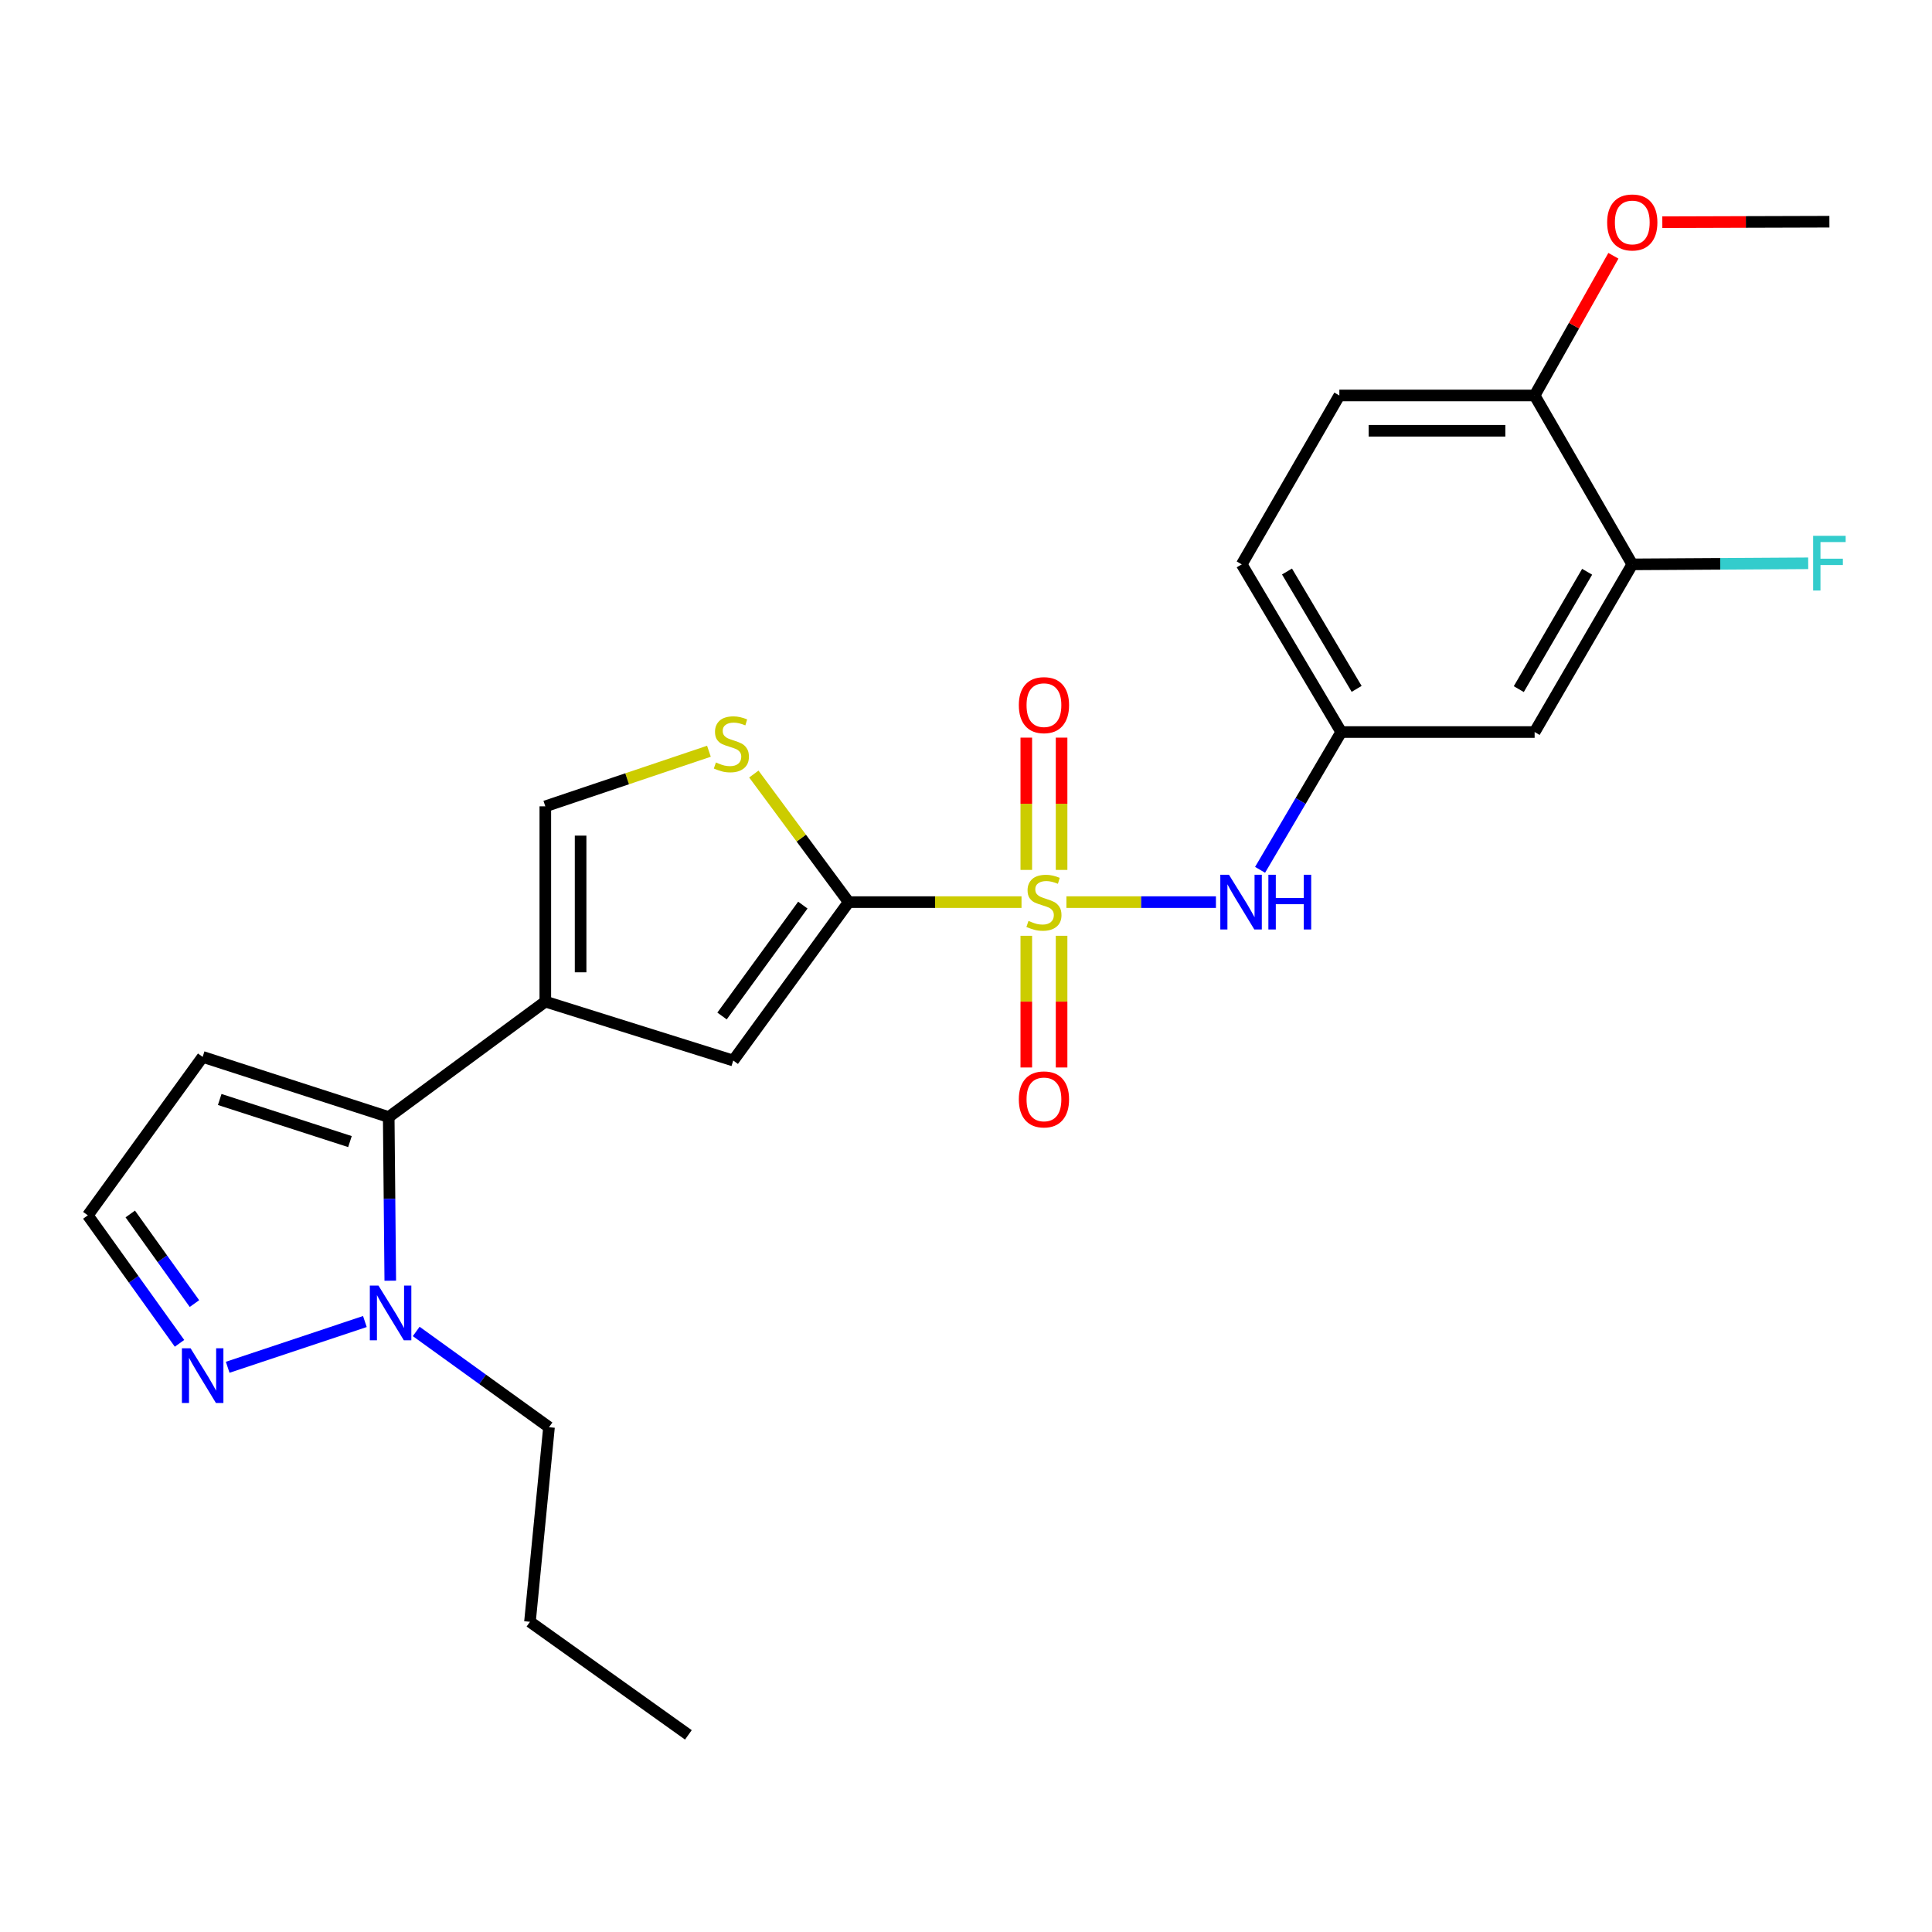 <?xml version='1.0' encoding='iso-8859-1'?>
<svg version='1.1' baseProfile='full'
              xmlns='http://www.w3.org/2000/svg'
                      xmlns:rdkit='http://www.rdkit.org/xml'
                      xmlns:xlink='http://www.w3.org/1999/xlink'
                  xml:space='preserve'
width='1000px' height='1000px' viewBox='0 0 1000 1000'>
<!-- END OF HEADER -->
<rect style='opacity:1.0;fill:#FFFFFF;stroke:none' width='1000' height='1000' x='0' y='0'> </rect>
<path class='bond-0' d='M 528.736,466.935 L 484.002,466.935' style='fill:none;fill-rule:evenodd;stroke:#CCCC00;stroke-width:6px;stroke-linecap:butt;stroke-linejoin:miter;stroke-opacity:1' />
<path class='bond-0' d='M 484.002,466.935 L 439.269,466.935' style='fill:none;fill-rule:evenodd;stroke:#000000;stroke-width:6px;stroke-linecap:butt;stroke-linejoin:miter;stroke-opacity:1' />
<path class='bond-6' d='M 551.973,466.935 L 590.672,466.935' style='fill:none;fill-rule:evenodd;stroke:#CCCC00;stroke-width:6px;stroke-linecap:butt;stroke-linejoin:miter;stroke-opacity:1' />
<path class='bond-6' d='M 590.672,466.935 L 629.371,466.935' style='fill:none;fill-rule:evenodd;stroke:#0000FF;stroke-width:6px;stroke-linecap:butt;stroke-linejoin:miter;stroke-opacity:1' />
<path class='bond-10' d='M 549.475,450.264 L 549.475,416.028' style='fill:none;fill-rule:evenodd;stroke:#CCCC00;stroke-width:6px;stroke-linecap:butt;stroke-linejoin:miter;stroke-opacity:1' />
<path class='bond-10' d='M 549.475,416.028 L 549.475,381.792' style='fill:none;fill-rule:evenodd;stroke:#FF0000;stroke-width:6px;stroke-linecap:butt;stroke-linejoin:miter;stroke-opacity:1' />
<path class='bond-10' d='M 531.21,450.264 L 531.21,416.028' style='fill:none;fill-rule:evenodd;stroke:#CCCC00;stroke-width:6px;stroke-linecap:butt;stroke-linejoin:miter;stroke-opacity:1' />
<path class='bond-10' d='M 531.21,416.028 L 531.21,381.792' style='fill:none;fill-rule:evenodd;stroke:#FF0000;stroke-width:6px;stroke-linecap:butt;stroke-linejoin:miter;stroke-opacity:1' />
<path class='bond-11' d='M 531.21,484.366 L 531.21,518.447' style='fill:none;fill-rule:evenodd;stroke:#CCCC00;stroke-width:6px;stroke-linecap:butt;stroke-linejoin:miter;stroke-opacity:1' />
<path class='bond-11' d='M 531.21,518.447 L 531.21,552.528' style='fill:none;fill-rule:evenodd;stroke:#FF0000;stroke-width:6px;stroke-linecap:butt;stroke-linejoin:miter;stroke-opacity:1' />
<path class='bond-11' d='M 549.475,484.366 L 549.475,518.447' style='fill:none;fill-rule:evenodd;stroke:#CCCC00;stroke-width:6px;stroke-linecap:butt;stroke-linejoin:miter;stroke-opacity:1' />
<path class='bond-11' d='M 549.475,518.447 L 549.475,552.528' style='fill:none;fill-rule:evenodd;stroke:#FF0000;stroke-width:6px;stroke-linecap:butt;stroke-linejoin:miter;stroke-opacity:1' />
<path class='bond-3' d='M 439.269,466.935 L 379.523,548.933' style='fill:none;fill-rule:evenodd;stroke:#000000;stroke-width:6px;stroke-linecap:butt;stroke-linejoin:miter;stroke-opacity:1' />
<path class='bond-3' d='M 415.545,468.479 L 373.723,525.878' style='fill:none;fill-rule:evenodd;stroke:#000000;stroke-width:6px;stroke-linecap:butt;stroke-linejoin:miter;stroke-opacity:1' />
<path class='bond-4' d='M 439.269,466.935 L 414.73,433.787' style='fill:none;fill-rule:evenodd;stroke:#000000;stroke-width:6px;stroke-linecap:butt;stroke-linejoin:miter;stroke-opacity:1' />
<path class='bond-4' d='M 414.73,433.787 L 390.19,400.639' style='fill:none;fill-rule:evenodd;stroke:#CCCC00;stroke-width:6px;stroke-linecap:butt;stroke-linejoin:miter;stroke-opacity:1' />
<path class='bond-1' d='M 282.254,518.431 L 379.523,548.933' style='fill:none;fill-rule:evenodd;stroke:#000000;stroke-width:6px;stroke-linecap:butt;stroke-linejoin:miter;stroke-opacity:1' />
<path class='bond-2' d='M 282.254,518.431 L 201.2,578.177' style='fill:none;fill-rule:evenodd;stroke:#000000;stroke-width:6px;stroke-linecap:butt;stroke-linejoin:miter;stroke-opacity:1' />
<path class='bond-25' d='M 282.254,518.431 L 282.254,417.357' style='fill:none;fill-rule:evenodd;stroke:#000000;stroke-width:6px;stroke-linecap:butt;stroke-linejoin:miter;stroke-opacity:1' />
<path class='bond-25' d='M 300.519,503.27 L 300.519,432.518' style='fill:none;fill-rule:evenodd;stroke:#000000;stroke-width:6px;stroke-linecap:butt;stroke-linejoin:miter;stroke-opacity:1' />
<path class='bond-5' d='M 201.2,578.177 L 201.603,620.533' style='fill:none;fill-rule:evenodd;stroke:#000000;stroke-width:6px;stroke-linecap:butt;stroke-linejoin:miter;stroke-opacity:1' />
<path class='bond-5' d='M 201.603,620.533 L 202.006,662.89' style='fill:none;fill-rule:evenodd;stroke:#0000FF;stroke-width:6px;stroke-linecap:butt;stroke-linejoin:miter;stroke-opacity:1' />
<path class='bond-9' d='M 201.2,578.177 L 104.896,547.046' style='fill:none;fill-rule:evenodd;stroke:#000000;stroke-width:6px;stroke-linecap:butt;stroke-linejoin:miter;stroke-opacity:1' />
<path class='bond-9' d='M 181.137,590.886 L 113.723,569.095' style='fill:none;fill-rule:evenodd;stroke:#000000;stroke-width:6px;stroke-linecap:butt;stroke-linejoin:miter;stroke-opacity:1' />
<path class='bond-7' d='M 366.939,388.841 L 324.597,403.099' style='fill:none;fill-rule:evenodd;stroke:#CCCC00;stroke-width:6px;stroke-linecap:butt;stroke-linejoin:miter;stroke-opacity:1' />
<path class='bond-7' d='M 324.597,403.099 L 282.254,417.357' style='fill:none;fill-rule:evenodd;stroke:#000000;stroke-width:6px;stroke-linecap:butt;stroke-linejoin:miter;stroke-opacity:1' />
<path class='bond-8' d='M 188.861,684.021 L 117.848,707.697' style='fill:none;fill-rule:evenodd;stroke:#0000FF;stroke-width:6px;stroke-linecap:butt;stroke-linejoin:miter;stroke-opacity:1' />
<path class='bond-20' d='M 215.432,689.154 L 249.797,713.938' style='fill:none;fill-rule:evenodd;stroke:#0000FF;stroke-width:6px;stroke-linecap:butt;stroke-linejoin:miter;stroke-opacity:1' />
<path class='bond-20' d='M 249.797,713.938 L 284.162,738.722' style='fill:none;fill-rule:evenodd;stroke:#000000;stroke-width:6px;stroke-linecap:butt;stroke-linejoin:miter;stroke-opacity:1' />
<path class='bond-14' d='M 652.213,450.221 L 673.212,414.561' style='fill:none;fill-rule:evenodd;stroke:#0000FF;stroke-width:6px;stroke-linecap:butt;stroke-linejoin:miter;stroke-opacity:1' />
<path class='bond-14' d='M 673.212,414.561 L 694.211,378.9' style='fill:none;fill-rule:evenodd;stroke:#000000;stroke-width:6px;stroke-linecap:butt;stroke-linejoin:miter;stroke-opacity:1' />
<path class='bond-27' d='M 92.922,695.304 L 69.188,662.179' style='fill:none;fill-rule:evenodd;stroke:#0000FF;stroke-width:6px;stroke-linecap:butt;stroke-linejoin:miter;stroke-opacity:1' />
<path class='bond-27' d='M 69.188,662.179 L 45.455,629.054' style='fill:none;fill-rule:evenodd;stroke:#000000;stroke-width:6px;stroke-linecap:butt;stroke-linejoin:miter;stroke-opacity:1' />
<path class='bond-27' d='M 100.649,674.729 L 84.035,651.541' style='fill:none;fill-rule:evenodd;stroke:#0000FF;stroke-width:6px;stroke-linecap:butt;stroke-linejoin:miter;stroke-opacity:1' />
<path class='bond-27' d='M 84.035,651.541 L 67.422,628.353' style='fill:none;fill-rule:evenodd;stroke:#000000;stroke-width:6px;stroke-linecap:butt;stroke-linejoin:miter;stroke-opacity:1' />
<path class='bond-15' d='M 104.896,547.046 L 45.455,629.054' style='fill:none;fill-rule:evenodd;stroke:#000000;stroke-width:6px;stroke-linecap:butt;stroke-linejoin:miter;stroke-opacity:1' />
<path class='bond-12' d='M 844.864,292.113 L 794.322,378.9' style='fill:none;fill-rule:evenodd;stroke:#000000;stroke-width:6px;stroke-linecap:butt;stroke-linejoin:miter;stroke-opacity:1' />
<path class='bond-12' d='M 821.499,295.94 L 786.12,356.691' style='fill:none;fill-rule:evenodd;stroke:#000000;stroke-width:6px;stroke-linecap:butt;stroke-linejoin:miter;stroke-opacity:1' />
<path class='bond-18' d='M 844.864,292.113 L 890.392,291.837' style='fill:none;fill-rule:evenodd;stroke:#000000;stroke-width:6px;stroke-linecap:butt;stroke-linejoin:miter;stroke-opacity:1' />
<path class='bond-18' d='M 890.392,291.837 L 935.921,291.561' style='fill:none;fill-rule:evenodd;stroke:#33CCCC;stroke-width:6px;stroke-linecap:butt;stroke-linejoin:miter;stroke-opacity:1' />
<path class='bond-26' d='M 844.864,292.113 L 794.322,204.697' style='fill:none;fill-rule:evenodd;stroke:#000000;stroke-width:6px;stroke-linecap:butt;stroke-linejoin:miter;stroke-opacity:1' />
<path class='bond-13' d='M 794.322,378.9 L 694.211,378.9' style='fill:none;fill-rule:evenodd;stroke:#000000;stroke-width:6px;stroke-linecap:butt;stroke-linejoin:miter;stroke-opacity:1' />
<path class='bond-19' d='M 694.211,378.9 L 642.716,292.113' style='fill:none;fill-rule:evenodd;stroke:#000000;stroke-width:6px;stroke-linecap:butt;stroke-linejoin:miter;stroke-opacity:1' />
<path class='bond-19' d='M 702.195,356.562 L 666.148,295.811' style='fill:none;fill-rule:evenodd;stroke:#000000;stroke-width:6px;stroke-linecap:butt;stroke-linejoin:miter;stroke-opacity:1' />
<path class='bond-16' d='M 794.322,204.697 L 693.248,204.697' style='fill:none;fill-rule:evenodd;stroke:#000000;stroke-width:6px;stroke-linecap:butt;stroke-linejoin:miter;stroke-opacity:1' />
<path class='bond-16' d='M 779.16,222.962 L 708.409,222.962' style='fill:none;fill-rule:evenodd;stroke:#000000;stroke-width:6px;stroke-linecap:butt;stroke-linejoin:miter;stroke-opacity:1' />
<path class='bond-21' d='M 794.322,204.697 L 814.706,168.544' style='fill:none;fill-rule:evenodd;stroke:#000000;stroke-width:6px;stroke-linecap:butt;stroke-linejoin:miter;stroke-opacity:1' />
<path class='bond-21' d='M 814.706,168.544 L 835.091,132.391' style='fill:none;fill-rule:evenodd;stroke:#FF0000;stroke-width:6px;stroke-linecap:butt;stroke-linejoin:miter;stroke-opacity:1' />
<path class='bond-17' d='M 693.248,204.697 L 642.716,292.113' style='fill:none;fill-rule:evenodd;stroke:#000000;stroke-width:6px;stroke-linecap:butt;stroke-linejoin:miter;stroke-opacity:1' />
<path class='bond-23' d='M 284.162,738.722 L 274.309,839.451' style='fill:none;fill-rule:evenodd;stroke:#000000;stroke-width:6px;stroke-linecap:butt;stroke-linejoin:miter;stroke-opacity:1' />
<path class='bond-22' d='M 860.414,115.012 L 903.653,114.883' style='fill:none;fill-rule:evenodd;stroke:#FF0000;stroke-width:6px;stroke-linecap:butt;stroke-linejoin:miter;stroke-opacity:1' />
<path class='bond-22' d='M 903.653,114.883 L 946.891,114.754' style='fill:none;fill-rule:evenodd;stroke:#000000;stroke-width:6px;stroke-linecap:butt;stroke-linejoin:miter;stroke-opacity:1' />
<path class='bond-24' d='M 274.309,839.451 L 356.307,897.959' style='fill:none;fill-rule:evenodd;stroke:#000000;stroke-width:6px;stroke-linecap:butt;stroke-linejoin:miter;stroke-opacity:1' />
<path  class='atom-0' d='M 532.343 476.655
Q 532.663 476.775, 533.983 477.335
Q 535.303 477.895, 536.743 478.255
Q 538.223 478.575, 539.663 478.575
Q 542.343 478.575, 543.903 477.295
Q 545.463 475.975, 545.463 473.695
Q 545.463 472.135, 544.663 471.175
Q 543.903 470.215, 542.703 469.695
Q 541.503 469.175, 539.503 468.575
Q 536.983 467.815, 535.463 467.095
Q 533.983 466.375, 532.903 464.855
Q 531.863 463.335, 531.863 460.775
Q 531.863 457.215, 534.263 455.015
Q 536.703 452.815, 541.503 452.815
Q 544.783 452.815, 548.503 454.375
L 547.583 457.455
Q 544.183 456.055, 541.623 456.055
Q 538.863 456.055, 537.343 457.215
Q 535.823 458.335, 535.863 460.295
Q 535.863 461.815, 536.623 462.735
Q 537.423 463.655, 538.543 464.175
Q 539.703 464.695, 541.623 465.295
Q 544.183 466.095, 545.703 466.895
Q 547.223 467.695, 548.303 469.335
Q 549.423 470.935, 549.423 473.695
Q 549.423 477.615, 546.783 479.735
Q 544.183 481.815, 539.823 481.815
Q 537.303 481.815, 535.383 481.255
Q 533.503 480.735, 531.263 479.815
L 532.343 476.655
' fill='#CCCC00'/>
<path  class='atom-5' d='M 370.559 394.648
Q 370.879 394.768, 372.199 395.328
Q 373.519 395.888, 374.959 396.248
Q 376.439 396.568, 377.879 396.568
Q 380.559 396.568, 382.119 395.288
Q 383.679 393.968, 383.679 391.688
Q 383.679 390.128, 382.879 389.168
Q 382.119 388.208, 380.919 387.688
Q 379.719 387.168, 377.719 386.568
Q 375.199 385.808, 373.679 385.088
Q 372.199 384.368, 371.119 382.848
Q 370.079 381.328, 370.079 378.768
Q 370.079 375.208, 372.479 373.008
Q 374.919 370.808, 379.719 370.808
Q 382.999 370.808, 386.719 372.368
L 385.799 375.448
Q 382.399 374.048, 379.839 374.048
Q 377.079 374.048, 375.559 375.208
Q 374.039 376.328, 374.079 378.288
Q 374.079 379.808, 374.839 380.728
Q 375.639 381.648, 376.759 382.168
Q 377.919 382.688, 379.839 383.288
Q 382.399 384.088, 383.919 384.888
Q 385.439 385.688, 386.519 387.328
Q 387.639 388.928, 387.639 391.688
Q 387.639 395.608, 384.999 397.728
Q 382.399 399.808, 378.039 399.808
Q 375.519 399.808, 373.599 399.248
Q 371.719 398.728, 369.479 397.808
L 370.559 394.648
' fill='#CCCC00'/>
<path  class='atom-6' d='M 195.904 665.426
L 205.184 680.426
Q 206.104 681.906, 207.584 684.586
Q 209.064 687.266, 209.144 687.426
L 209.144 665.426
L 212.904 665.426
L 212.904 693.746
L 209.024 693.746
L 199.064 677.346
Q 197.904 675.426, 196.664 673.226
Q 195.464 671.026, 195.104 670.346
L 195.104 693.746
L 191.424 693.746
L 191.424 665.426
L 195.904 665.426
' fill='#0000FF'/>
<path  class='atom-7' d='M 636.111 452.775
L 645.391 467.775
Q 646.311 469.255, 647.791 471.935
Q 649.271 474.615, 649.351 474.775
L 649.351 452.775
L 653.111 452.775
L 653.111 481.095
L 649.231 481.095
L 639.271 464.695
Q 638.111 462.775, 636.871 460.575
Q 635.671 458.375, 635.311 457.695
L 635.311 481.095
L 631.631 481.095
L 631.631 452.775
L 636.111 452.775
' fill='#0000FF'/>
<path  class='atom-7' d='M 656.511 452.775
L 660.351 452.775
L 660.351 464.815
L 674.831 464.815
L 674.831 452.775
L 678.671 452.775
L 678.671 481.095
L 674.831 481.095
L 674.831 468.015
L 660.351 468.015
L 660.351 481.095
L 656.511 481.095
L 656.511 452.775
' fill='#0000FF'/>
<path  class='atom-9' d='M 98.635 697.855
L 107.916 712.855
Q 108.836 714.335, 110.316 717.015
Q 111.796 719.695, 111.876 719.855
L 111.876 697.855
L 115.636 697.855
L 115.636 726.175
L 111.756 726.175
L 101.796 709.775
Q 100.636 707.855, 99.395 705.655
Q 98.195 703.455, 97.835 702.775
L 97.835 726.175
L 94.156 726.175
L 94.156 697.855
L 98.635 697.855
' fill='#0000FF'/>
<path  class='atom-11' d='M 527.343 364.977
Q 527.343 358.177, 530.703 354.377
Q 534.063 350.577, 540.343 350.577
Q 546.623 350.577, 549.983 354.377
Q 553.343 358.177, 553.343 364.977
Q 553.343 371.857, 549.943 375.777
Q 546.543 379.657, 540.343 379.657
Q 534.103 379.657, 530.703 375.777
Q 527.343 371.897, 527.343 364.977
M 540.343 376.457
Q 544.663 376.457, 546.983 373.577
Q 549.343 370.657, 549.343 364.977
Q 549.343 359.417, 546.983 356.617
Q 544.663 353.777, 540.343 353.777
Q 536.023 353.777, 533.663 356.577
Q 531.343 359.377, 531.343 364.977
Q 531.343 370.697, 533.663 373.577
Q 536.023 376.457, 540.343 376.457
' fill='#FF0000'/>
<path  class='atom-12' d='M 527.343 569.043
Q 527.343 562.243, 530.703 558.443
Q 534.063 554.643, 540.343 554.643
Q 546.623 554.643, 549.983 558.443
Q 553.343 562.243, 553.343 569.043
Q 553.343 575.923, 549.943 579.843
Q 546.543 583.723, 540.343 583.723
Q 534.103 583.723, 530.703 579.843
Q 527.343 575.963, 527.343 569.043
M 540.343 580.523
Q 544.663 580.523, 546.983 577.643
Q 549.343 574.723, 549.343 569.043
Q 549.343 563.483, 546.983 560.683
Q 544.663 557.843, 540.343 557.843
Q 536.023 557.843, 533.663 560.643
Q 531.343 563.443, 531.343 569.043
Q 531.343 574.763, 533.663 577.643
Q 536.023 580.523, 540.343 580.523
' fill='#FF0000'/>
<path  class='atom-19' d='M 938.471 277.334
L 955.311 277.334
L 955.311 280.574
L 942.271 280.574
L 942.271 289.174
L 953.871 289.174
L 953.871 292.454
L 942.271 292.454
L 942.271 305.654
L 938.471 305.654
L 938.471 277.334
' fill='#33CCCC'/>
<path  class='atom-22' d='M 831.864 115.139
Q 831.864 108.339, 835.224 104.539
Q 838.584 100.739, 844.864 100.739
Q 851.144 100.739, 854.504 104.539
Q 857.864 108.339, 857.864 115.139
Q 857.864 122.019, 854.464 125.939
Q 851.064 129.819, 844.864 129.819
Q 838.624 129.819, 835.224 125.939
Q 831.864 122.059, 831.864 115.139
M 844.864 126.619
Q 849.184 126.619, 851.504 123.739
Q 853.864 120.819, 853.864 115.139
Q 853.864 109.579, 851.504 106.779
Q 849.184 103.939, 844.864 103.939
Q 840.544 103.939, 838.184 106.739
Q 835.864 109.539, 835.864 115.139
Q 835.864 120.859, 838.184 123.739
Q 840.544 126.619, 844.864 126.619
' fill='#FF0000'/>
</svg>
